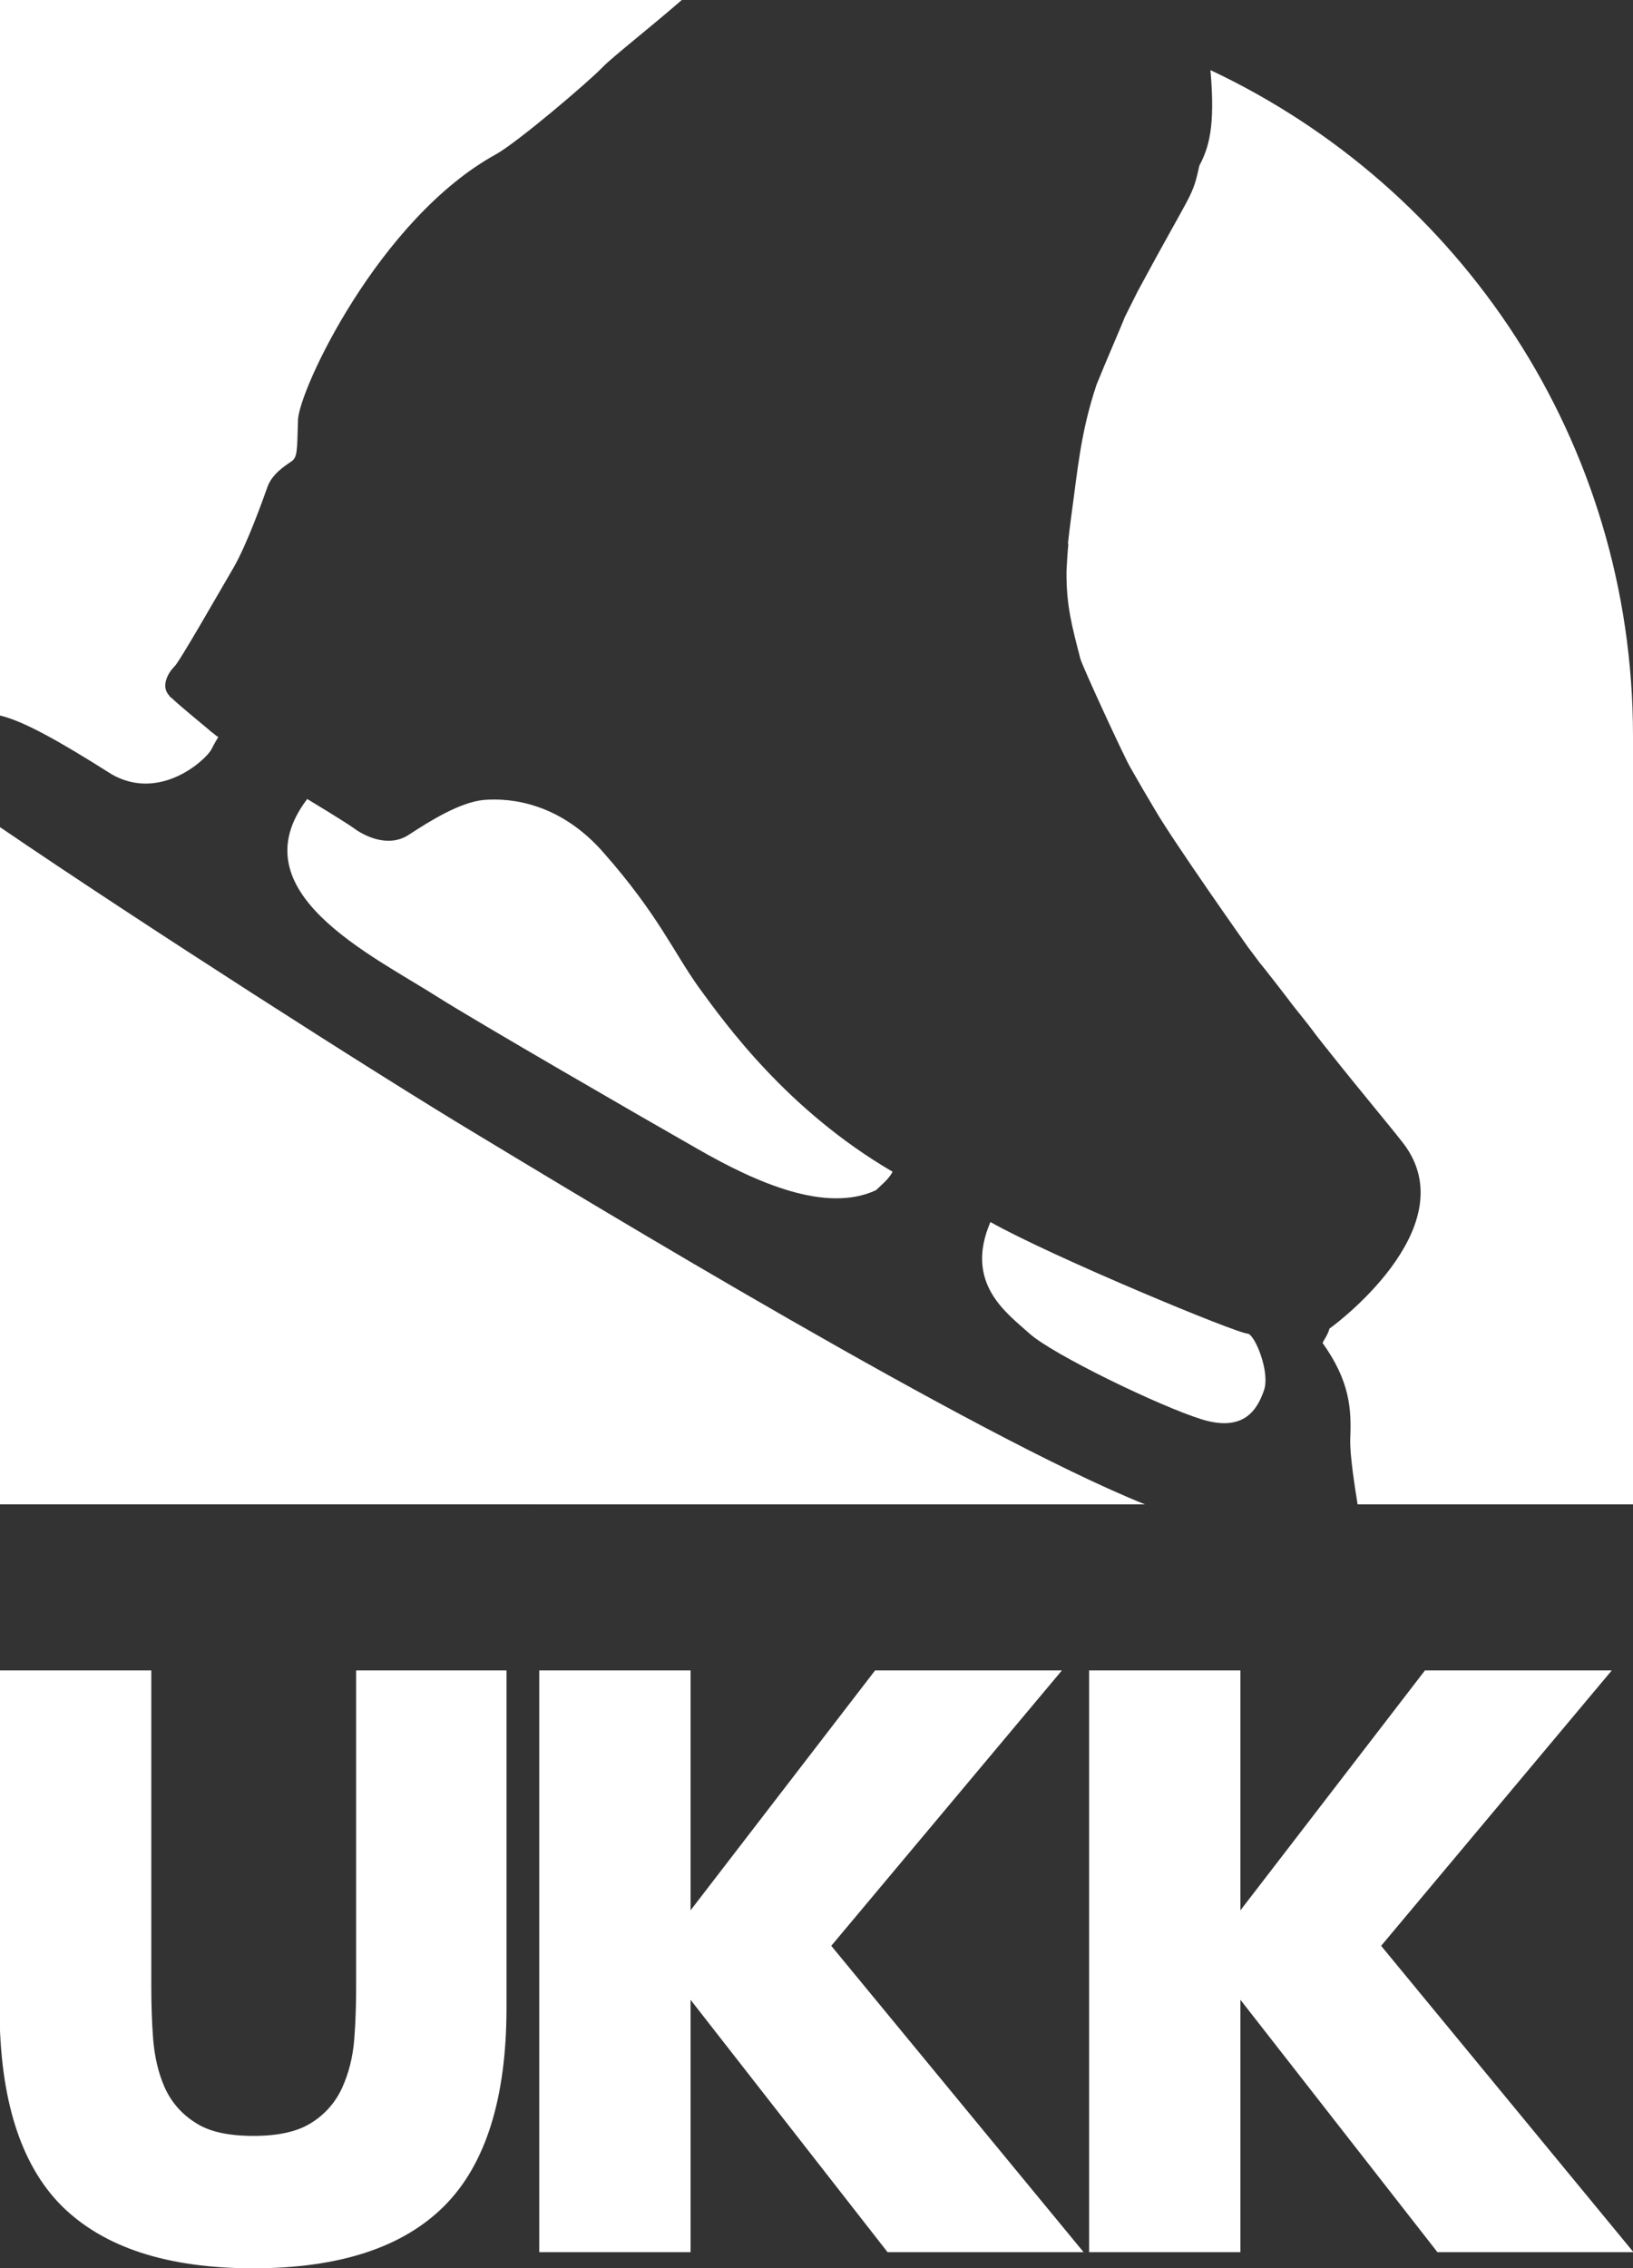 <?xml version="1.0" encoding="UTF-8"?>
<!-- Generator: Adobe Illustrator 25.1.0, SVG Export Plug-In . SVG Version: 6.00 Build 0)  -->
<svg xmlns="http://www.w3.org/2000/svg" xmlns:xlink="http://www.w3.org/1999/xlink" version="1.1" id="Layer_1" x="0px" y="0px" viewBox="0 0 354 491.7" style="enable-background:new 0 0 354 491.7;" xml:space="preserve">
<rect x="0" y="0" width="354" height="491.7" fill="#333333" stroke="none"/>
<style type="text/css">
	.st0{fill:#FFFFFF;}
</style>
<g>
	<g>
		<path class="st0" d="M24.3,167.9C12.3,160.3,5,156.3,0,155.1V0l147.8,0c-6.9,6-15.2,12.5-17.1,14.5c-3.5,3.6-18.5,16.3-23.1,18.9    c-25.4,13.9-42.9,51.3-43,57.7c-0.2,6.5-0.1,8-1.4,8.9c-1.3,0.9-4.2,2.7-5.2,5.5c-1,2.8-4.4,12.4-7.4,17.6    c-3,5.1-11.7,20.4-12.8,21.4c0,0-0.1,0-0.1,0.1c-1.1,1.1-3,4.1-1,6.2c0,0,0,0,0,0c0,0,0,0.1,0.1,0.1c0,0,0,0,0,0.1    c0.1,0.1,0.3,0.2,0.4,0.3c1.8,1.7,5.7,4.9,8.1,6.9c0,0,0.1,0.1,0.2,0.2c0.1,0.1,0.2,0.2,0.3,0.2c0.2,0.2,0.3,0.3,0.5,0.4    c0.1,0.1,0.2,0.2,0.2,0.2c0.1,0,0.1,0.1,0.2,0.1c0,0.1,0.1,0.1,0.2,0.2c0,0,0.1,0.1,0.1,0.1c0,0,0.1,0,0.1,0c0,0,0,0,0,0    c0,0,0.1,0,0.1,0.1c0.1,0,0.1,0.1,0.1,0.1s-0.8,1.3-1.5,2.7C44.6,164.7,34.8,173.8,24.3,167.9z"></path>
		<path class="st0" d="M130.9,184.9c11.8,13.4,15.1,21.5,20.7,29.3c5.7,7.8,19.1,26.5,41.9,39.8c-0.9,1.7-2.5,2.9-3.6,4    c-10.8,5-25.7-1.5-38.6-8.9c-13-7.4-47.9-27.6-56.3-32.9c-14.4-9.2-43.7-22.9-28.4-43c0,0,8.3,5,10.2,6.4    c1.9,1.4,7.3,4.4,11.9,1.3c4.6-3,11-7,16.2-7.5C111,172.9,121.6,174.2,130.9,184.9z"></path>
		<path class="st0" d="M102.9,245.6c25.2,15.2,108,65.5,145.3,80.5H0l0-146.8C30.5,200.1,81.6,232.8,102.9,245.6z"></path>
		<path class="st0" d="M274,301.4c-1.4,4-4.2,9.1-13.4,6.3c-9.1-2.8-32.4-14.1-37.4-18.6s-14.2-10.9-8.5-24.2    c13.3,7.5,53.5,24.2,55.8,24.2C272,289.3,275.4,297.4,274,301.4z"></path>
		<path class="st0" d="M354,159.5v166.6h-59.7c-0.5-3.1-1.7-10.5-1.6-14.1c0.3-6.7-0.1-12.6-6-20.9c0.4-0.8,1.2-1.9,1.5-3.1    c3.1-2.2,30-23.2,15.5-40.8c-2.4-3.1-8.3-10.1-15.7-19.4c-0.1-0.2-0.2-0.3-0.4-0.5c-1-1.3-2.1-2.6-3.1-4c-1.2-1.6-2.6-3.3-4.1-5.2    c0,0-3.8-5-5.8-7.5c0,0-0.7-0.9-1.6-2c-0.8-1.1-1.8-2.4-2.4-3.2c0,0-16.2-22.9-20.3-30c-1.8-3-3.6-6.1-5.3-9.1    c-1.2-2-10.3-21.7-10.8-23.5c-1.8-7-3.1-11.6-3-19.1c0.1-1.9,0.2-3.8,0.4-5.8c0,0-0.1,0-0.1,0c0.2-1.8,0.4-3.6,0.7-5.8    c1.4-10.1,2-18.2,5.5-28.7c1.8-4.5,6.1-14.4,6.1-14.6c0.9-1.8,1.8-3.6,2.8-5.6c12.1-22.5,11.8-20.1,13.4-27.3    c2-3.8,3.5-8.3,2.4-20.7C316.6,40.7,354,95.7,354,159.5z"></path>
	</g>
	<g>
		<path class="st0" d="M32.8,362.1v68.6c0,3.7,0.1,7.4,0.4,11.3c0.3,3.8,1.1,7.3,2.5,10.5c1.4,3.1,3.6,5.7,6.6,7.6    c3,2,7.2,2.9,12.7,2.9c5.5,0,9.7-1,12.6-2.9c3-1.9,5.2-4.5,6.6-7.6c1.4-3.1,2.3-6.6,2.6-10.5c0.3-3.8,0.4-7.6,0.4-11.3v-68.6h32.6    v73.1c0,19.6-4.5,34-13.5,43c-9,9-22.8,13.5-41.4,13.5c-18.6,0-32.4-4.5-41.5-13.5c-9-9-13.5-23.4-13.5-43v-73.1H32.8z"></path>
		<path class="st0" d="M149.7,414.1l40-52h40.5l-50,59.7l54.7,66.4h-42.5l-42.7-54.7v54.7h-32.8V362.1h32.8V414.1z"></path>
		<path class="st0" d="M268.9,414.1l40-52h40.5l-50,59.7l54.7,66.4h-42.5l-42.7-54.7v54.7h-32.8V362.1h32.8V414.1z"></path>
	</g>
</g>
</svg>
